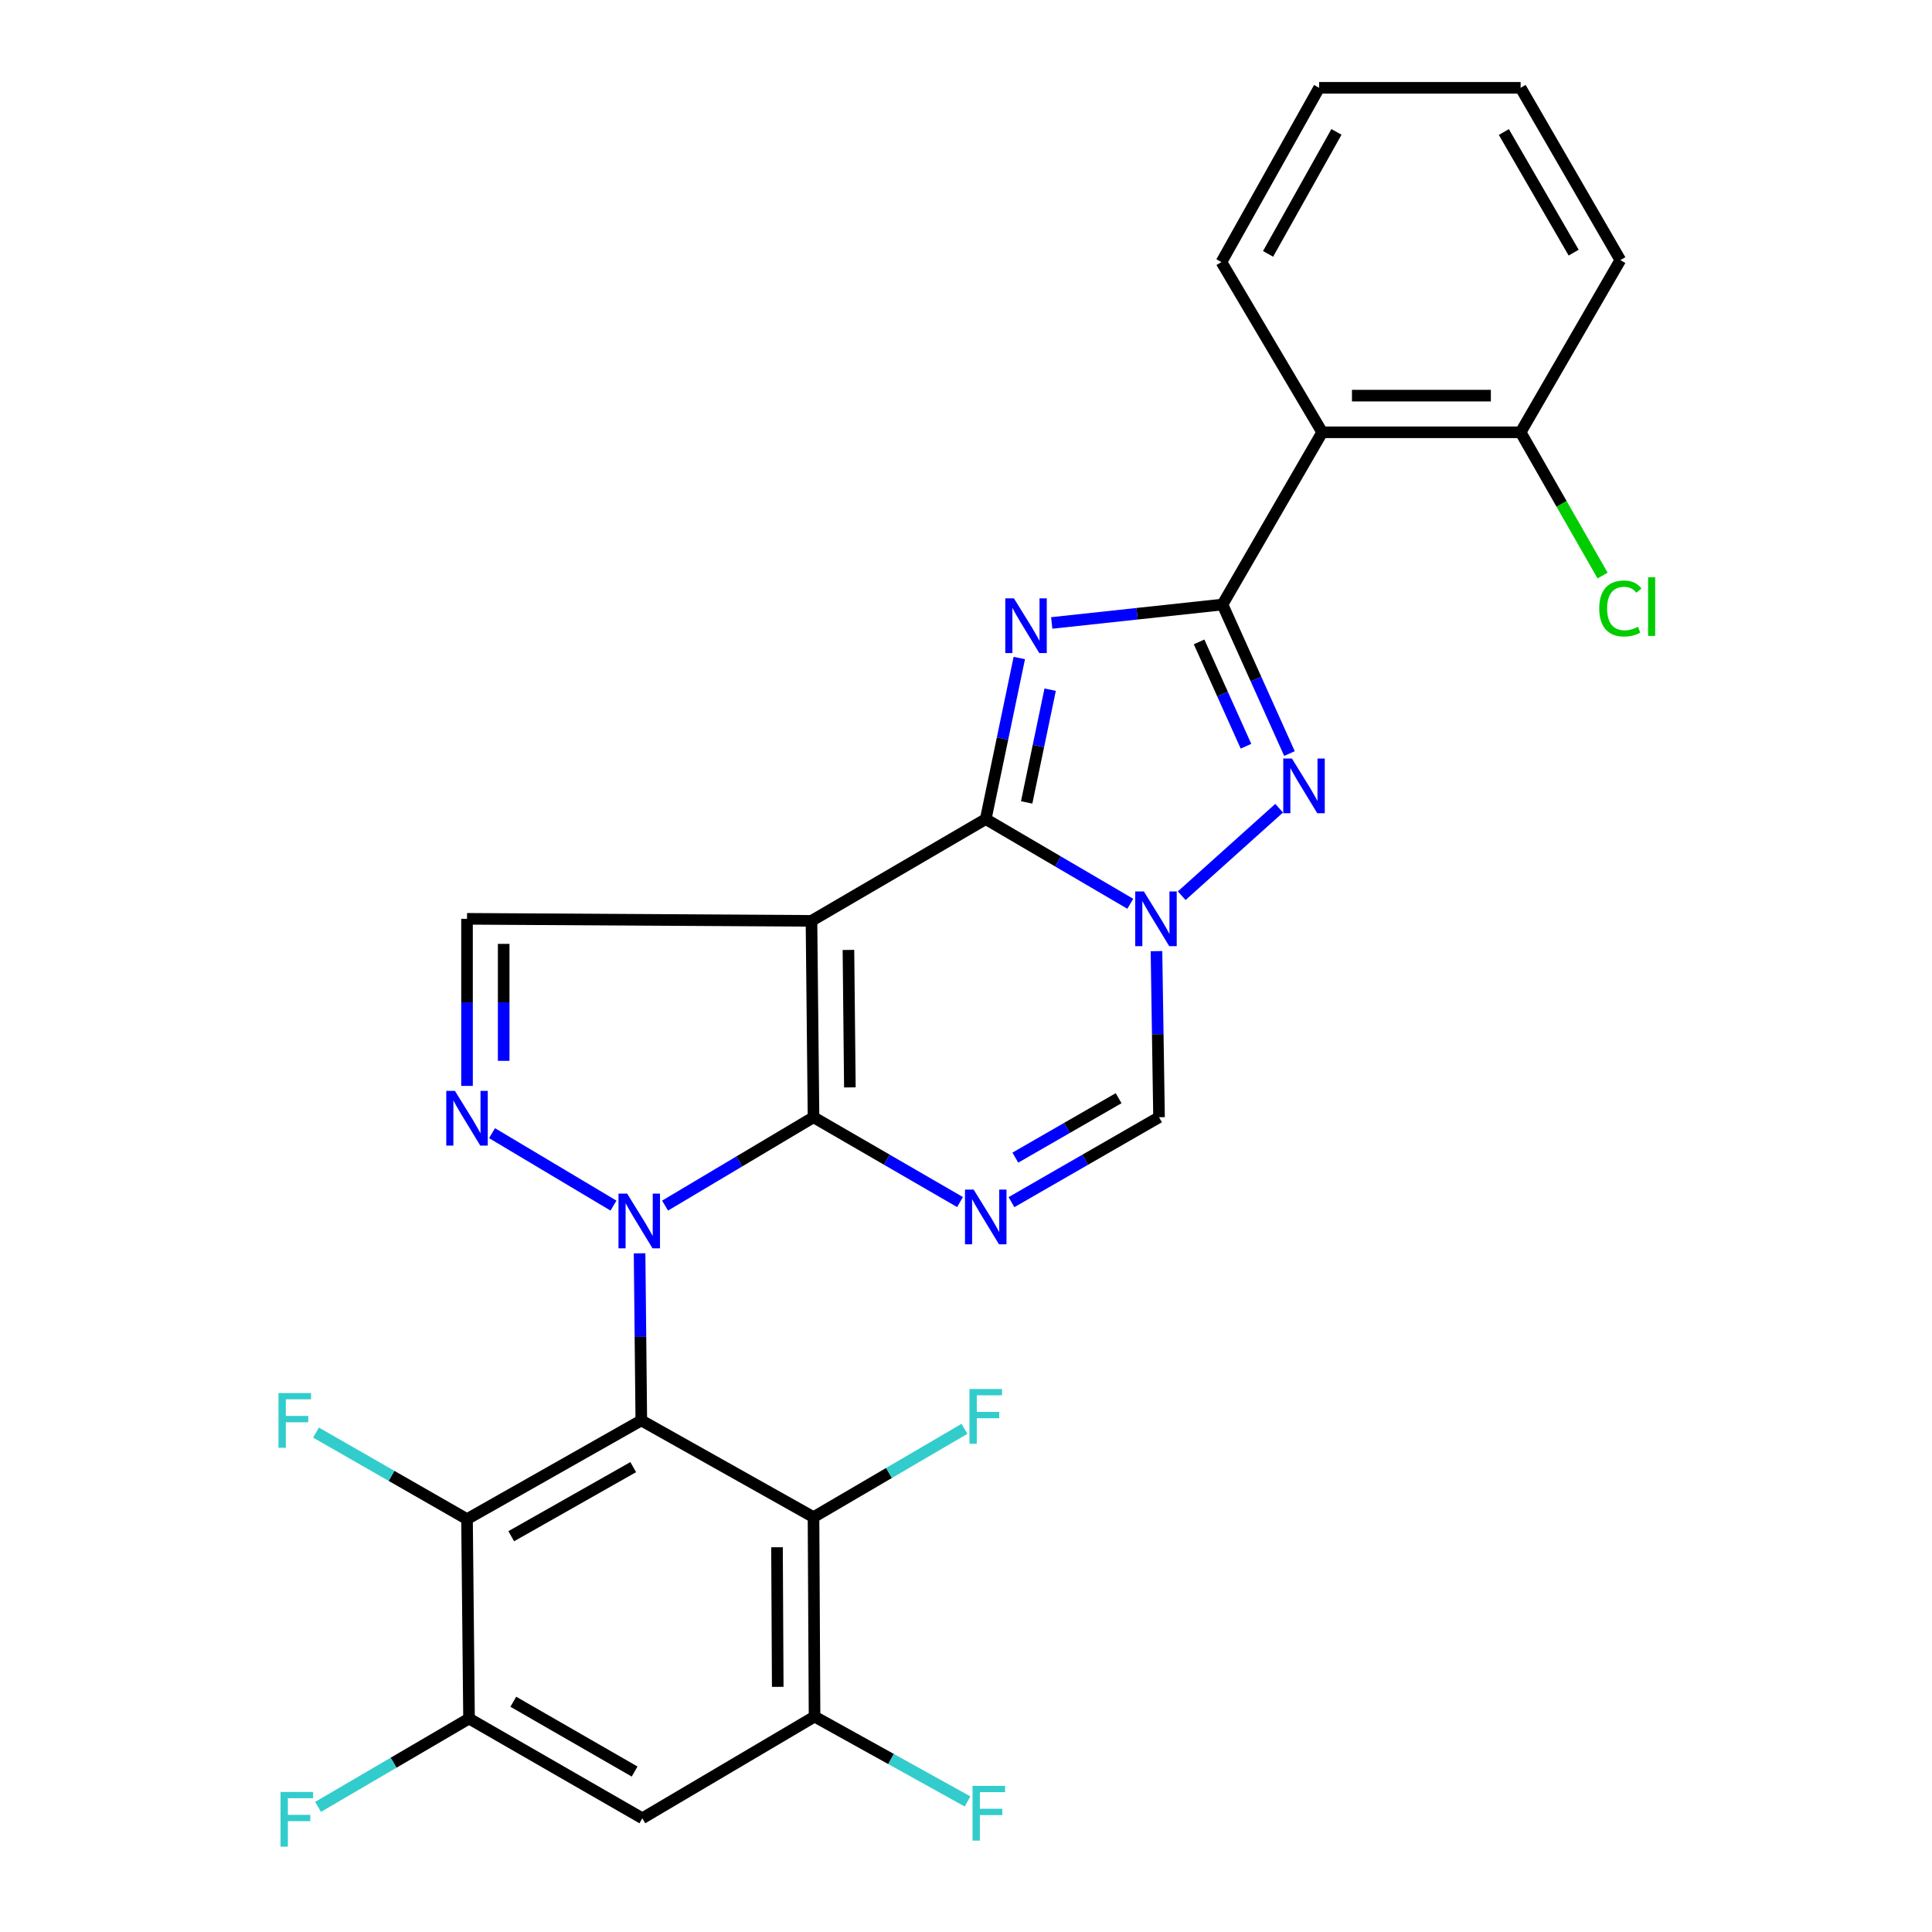 <?xml version='1.0' encoding='iso-8859-1'?>
<svg version='1.1' baseProfile='full'
              xmlns='http://www.w3.org/2000/svg'
                      xmlns:rdkit='http://www.rdkit.org/xml'
                      xmlns:xlink='http://www.w3.org/1999/xlink'
                  xml:space='preserve'
width='1000px' height='1000px' viewBox='0 0 1000 1000'>
<!-- END OF HEADER -->
<rect style='opacity:1.0;fill:#FFFFFF;stroke:none' width='1000' height='1000' x='0' y='0'> </rect>
<path class='bond-0' d='M 344.238,624.019 L 382.655,601.151' style='fill:none;fill-rule:evenodd;stroke:#0000FF;stroke-width:6px;stroke-linecap:butt;stroke-linejoin:miter;stroke-opacity:1' />
<path class='bond-0' d='M 382.655,601.151 L 421.073,578.283' style='fill:none;fill-rule:evenodd;stroke:#000000;stroke-width:6px;stroke-linecap:butt;stroke-linejoin:miter;stroke-opacity:1' />
<path class='bond-4' d='M 331.046,648.715 L 331.492,691.96' style='fill:none;fill-rule:evenodd;stroke:#0000FF;stroke-width:6px;stroke-linecap:butt;stroke-linejoin:miter;stroke-opacity:1' />
<path class='bond-4' d='M 331.492,691.96 L 331.938,735.205' style='fill:none;fill-rule:evenodd;stroke:#000000;stroke-width:6px;stroke-linecap:butt;stroke-linejoin:miter;stroke-opacity:1' />
<path class='bond-9' d='M 317.538,624.02 L 254.675,586.522' style='fill:none;fill-rule:evenodd;stroke:#0000FF;stroke-width:6px;stroke-linecap:butt;stroke-linejoin:miter;stroke-opacity:1' />
<path class='bond-1' d='M 421.073,578.283 L 420.019,476.634' style='fill:none;fill-rule:evenodd;stroke:#000000;stroke-width:6px;stroke-linecap:butt;stroke-linejoin:miter;stroke-opacity:1' />
<path class='bond-1' d='M 439.89,562.839 L 439.152,491.685' style='fill:none;fill-rule:evenodd;stroke:#000000;stroke-width:6px;stroke-linecap:butt;stroke-linejoin:miter;stroke-opacity:1' />
<path class='bond-7' d='M 421.073,578.283 L 458.988,600.235' style='fill:none;fill-rule:evenodd;stroke:#000000;stroke-width:6px;stroke-linecap:butt;stroke-linejoin:miter;stroke-opacity:1' />
<path class='bond-7' d='M 458.988,600.235 L 496.903,622.188' style='fill:none;fill-rule:evenodd;stroke:#0000FF;stroke-width:6px;stroke-linecap:butt;stroke-linejoin:miter;stroke-opacity:1' />
<path class='bond-2' d='M 420.019,476.634 L 510.219,423.965' style='fill:none;fill-rule:evenodd;stroke:#000000;stroke-width:6px;stroke-linecap:butt;stroke-linejoin:miter;stroke-opacity:1' />
<path class='bond-28' d='M 420.019,476.634 L 241.728,475.58' style='fill:none;fill-rule:evenodd;stroke:#000000;stroke-width:6px;stroke-linecap:butt;stroke-linejoin:miter;stroke-opacity:1' />
<path class='bond-3' d='M 510.219,423.965 L 518.904,382.278' style='fill:none;fill-rule:evenodd;stroke:#000000;stroke-width:6px;stroke-linecap:butt;stroke-linejoin:miter;stroke-opacity:1' />
<path class='bond-3' d='M 518.904,382.278 L 527.589,340.592' style='fill:none;fill-rule:evenodd;stroke:#0000FF;stroke-width:6px;stroke-linecap:butt;stroke-linejoin:miter;stroke-opacity:1' />
<path class='bond-3' d='M 531.401,415.329 L 537.481,386.149' style='fill:none;fill-rule:evenodd;stroke:#000000;stroke-width:6px;stroke-linecap:butt;stroke-linejoin:miter;stroke-opacity:1' />
<path class='bond-3' d='M 537.481,386.149 L 543.56,356.969' style='fill:none;fill-rule:evenodd;stroke:#0000FF;stroke-width:6px;stroke-linecap:butt;stroke-linejoin:miter;stroke-opacity:1' />
<path class='bond-30' d='M 510.219,423.965 L 547.628,445.879' style='fill:none;fill-rule:evenodd;stroke:#000000;stroke-width:6px;stroke-linecap:butt;stroke-linejoin:miter;stroke-opacity:1' />
<path class='bond-30' d='M 547.628,445.879 L 585.038,467.793' style='fill:none;fill-rule:evenodd;stroke:#0000FF;stroke-width:6px;stroke-linecap:butt;stroke-linejoin:miter;stroke-opacity:1' />
<path class='bond-6' d='M 544.368,322.441 L 588.56,317.671' style='fill:none;fill-rule:evenodd;stroke:#0000FF;stroke-width:6px;stroke-linecap:butt;stroke-linejoin:miter;stroke-opacity:1' />
<path class='bond-6' d='M 588.56,317.671 L 632.752,312.902' style='fill:none;fill-rule:evenodd;stroke:#000000;stroke-width:6px;stroke-linecap:butt;stroke-linejoin:miter;stroke-opacity:1' />
<path class='bond-10' d='M 331.938,735.205 L 241.728,786.303' style='fill:none;fill-rule:evenodd;stroke:#000000;stroke-width:6px;stroke-linecap:butt;stroke-linejoin:miter;stroke-opacity:1' />
<path class='bond-10' d='M 327.759,759.381 L 264.612,795.15' style='fill:none;fill-rule:evenodd;stroke:#000000;stroke-width:6px;stroke-linecap:butt;stroke-linejoin:miter;stroke-opacity:1' />
<path class='bond-11' d='M 331.938,735.205 L 421.073,785.27' style='fill:none;fill-rule:evenodd;stroke:#000000;stroke-width:6px;stroke-linecap:butt;stroke-linejoin:miter;stroke-opacity:1' />
<path class='bond-5' d='M 598.589,492.308 L 599.251,535.295' style='fill:none;fill-rule:evenodd;stroke:#0000FF;stroke-width:6px;stroke-linecap:butt;stroke-linejoin:miter;stroke-opacity:1' />
<path class='bond-5' d='M 599.251,535.295 L 599.912,578.283' style='fill:none;fill-rule:evenodd;stroke:#000000;stroke-width:6px;stroke-linecap:butt;stroke-linejoin:miter;stroke-opacity:1' />
<path class='bond-8' d='M 611.646,463.623 L 662.085,418.326' style='fill:none;fill-rule:evenodd;stroke:#0000FF;stroke-width:6px;stroke-linecap:butt;stroke-linejoin:miter;stroke-opacity:1' />
<path class='bond-14' d='M 632.752,312.902 L 684.367,223.756' style='fill:none;fill-rule:evenodd;stroke:#000000;stroke-width:6px;stroke-linecap:butt;stroke-linejoin:miter;stroke-opacity:1' />
<path class='bond-31' d='M 632.752,312.902 L 650.091,351.47' style='fill:none;fill-rule:evenodd;stroke:#000000;stroke-width:6px;stroke-linecap:butt;stroke-linejoin:miter;stroke-opacity:1' />
<path class='bond-31' d='M 650.091,351.47 L 667.43,390.037' style='fill:none;fill-rule:evenodd;stroke:#0000FF;stroke-width:6px;stroke-linecap:butt;stroke-linejoin:miter;stroke-opacity:1' />
<path class='bond-31' d='M 620.646,332.253 L 632.783,359.251' style='fill:none;fill-rule:evenodd;stroke:#000000;stroke-width:6px;stroke-linecap:butt;stroke-linejoin:miter;stroke-opacity:1' />
<path class='bond-31' d='M 632.783,359.251 L 644.921,386.248' style='fill:none;fill-rule:evenodd;stroke:#0000FF;stroke-width:6px;stroke-linecap:butt;stroke-linejoin:miter;stroke-opacity:1' />
<path class='bond-12' d='M 523.546,622.229 L 561.729,600.256' style='fill:none;fill-rule:evenodd;stroke:#0000FF;stroke-width:6px;stroke-linecap:butt;stroke-linejoin:miter;stroke-opacity:1' />
<path class='bond-12' d='M 561.729,600.256 L 599.912,578.283' style='fill:none;fill-rule:evenodd;stroke:#000000;stroke-width:6px;stroke-linecap:butt;stroke-linejoin:miter;stroke-opacity:1' />
<path class='bond-12' d='M 525.536,599.189 L 552.264,583.808' style='fill:none;fill-rule:evenodd;stroke:#0000FF;stroke-width:6px;stroke-linecap:butt;stroke-linejoin:miter;stroke-opacity:1' />
<path class='bond-12' d='M 552.264,583.808 L 578.993,568.427' style='fill:none;fill-rule:evenodd;stroke:#000000;stroke-width:6px;stroke-linecap:butt;stroke-linejoin:miter;stroke-opacity:1' />
<path class='bond-13' d='M 241.728,562.059 L 241.728,518.819' style='fill:none;fill-rule:evenodd;stroke:#0000FF;stroke-width:6px;stroke-linecap:butt;stroke-linejoin:miter;stroke-opacity:1' />
<path class='bond-13' d='M 241.728,518.819 L 241.728,475.58' style='fill:none;fill-rule:evenodd;stroke:#000000;stroke-width:6px;stroke-linecap:butt;stroke-linejoin:miter;stroke-opacity:1' />
<path class='bond-13' d='M 260.704,549.087 L 260.704,518.819' style='fill:none;fill-rule:evenodd;stroke:#0000FF;stroke-width:6px;stroke-linecap:butt;stroke-linejoin:miter;stroke-opacity:1' />
<path class='bond-13' d='M 260.704,518.819 L 260.704,488.552' style='fill:none;fill-rule:evenodd;stroke:#000000;stroke-width:6px;stroke-linecap:butt;stroke-linejoin:miter;stroke-opacity:1' />
<path class='bond-15' d='M 241.728,786.303 L 242.771,889.523' style='fill:none;fill-rule:evenodd;stroke:#000000;stroke-width:6px;stroke-linecap:butt;stroke-linejoin:miter;stroke-opacity:1' />
<path class='bond-19' d='M 241.728,786.303 L 202.644,763.903' style='fill:none;fill-rule:evenodd;stroke:#000000;stroke-width:6px;stroke-linecap:butt;stroke-linejoin:miter;stroke-opacity:1' />
<path class='bond-19' d='M 202.644,763.903 L 163.561,741.503' style='fill:none;fill-rule:evenodd;stroke:#33CCCC;stroke-width:6px;stroke-linecap:butt;stroke-linejoin:miter;stroke-opacity:1' />
<path class='bond-16' d='M 421.073,785.27 L 421.611,888.5' style='fill:none;fill-rule:evenodd;stroke:#000000;stroke-width:6px;stroke-linecap:butt;stroke-linejoin:miter;stroke-opacity:1' />
<path class='bond-16' d='M 402.178,800.853 L 402.554,873.114' style='fill:none;fill-rule:evenodd;stroke:#000000;stroke-width:6px;stroke-linecap:butt;stroke-linejoin:miter;stroke-opacity:1' />
<path class='bond-20' d='M 421.073,785.27 L 460.145,762.412' style='fill:none;fill-rule:evenodd;stroke:#000000;stroke-width:6px;stroke-linecap:butt;stroke-linejoin:miter;stroke-opacity:1' />
<path class='bond-20' d='M 460.145,762.412 L 499.217,739.554' style='fill:none;fill-rule:evenodd;stroke:#33CCCC;stroke-width:6px;stroke-linecap:butt;stroke-linejoin:miter;stroke-opacity:1' />
<path class='bond-18' d='M 684.367,223.756 L 787.07,223.756' style='fill:none;fill-rule:evenodd;stroke:#000000;stroke-width:6px;stroke-linecap:butt;stroke-linejoin:miter;stroke-opacity:1' />
<path class='bond-18' d='M 699.772,204.78 L 771.664,204.78' style='fill:none;fill-rule:evenodd;stroke:#000000;stroke-width:6px;stroke-linecap:butt;stroke-linejoin:miter;stroke-opacity:1' />
<path class='bond-24' d='M 684.367,223.756 L 632.214,135.654' style='fill:none;fill-rule:evenodd;stroke:#000000;stroke-width:6px;stroke-linecap:butt;stroke-linejoin:miter;stroke-opacity:1' />
<path class='bond-21' d='M 242.771,889.523 L 203.7,912.381' style='fill:none;fill-rule:evenodd;stroke:#000000;stroke-width:6px;stroke-linecap:butt;stroke-linejoin:miter;stroke-opacity:1' />
<path class='bond-21' d='M 203.7,912.381 L 164.628,935.239' style='fill:none;fill-rule:evenodd;stroke:#33CCCC;stroke-width:6px;stroke-linecap:butt;stroke-linejoin:miter;stroke-opacity:1' />
<path class='bond-29' d='M 242.771,889.523 L 332.465,941.138' style='fill:none;fill-rule:evenodd;stroke:#000000;stroke-width:6px;stroke-linecap:butt;stroke-linejoin:miter;stroke-opacity:1' />
<path class='bond-29' d='M 265.69,880.818 L 328.476,916.948' style='fill:none;fill-rule:evenodd;stroke:#000000;stroke-width:6px;stroke-linecap:butt;stroke-linejoin:miter;stroke-opacity:1' />
<path class='bond-17' d='M 421.611,888.5 L 332.465,941.138' style='fill:none;fill-rule:evenodd;stroke:#000000;stroke-width:6px;stroke-linecap:butt;stroke-linejoin:miter;stroke-opacity:1' />
<path class='bond-22' d='M 421.611,888.5 L 461.206,910.466' style='fill:none;fill-rule:evenodd;stroke:#000000;stroke-width:6px;stroke-linecap:butt;stroke-linejoin:miter;stroke-opacity:1' />
<path class='bond-22' d='M 461.206,910.466 L 500.802,932.432' style='fill:none;fill-rule:evenodd;stroke:#33CCCC;stroke-width:6px;stroke-linecap:butt;stroke-linejoin:miter;stroke-opacity:1' />
<path class='bond-23' d='M 787.07,223.756 L 808.283,260.832' style='fill:none;fill-rule:evenodd;stroke:#000000;stroke-width:6px;stroke-linecap:butt;stroke-linejoin:miter;stroke-opacity:1' />
<path class='bond-23' d='M 808.283,260.832 L 829.497,297.908' style='fill:none;fill-rule:evenodd;stroke:#00CC00;stroke-width:6px;stroke-linecap:butt;stroke-linejoin:miter;stroke-opacity:1' />
<path class='bond-25' d='M 787.07,223.756 L 838.685,134.632' style='fill:none;fill-rule:evenodd;stroke:#000000;stroke-width:6px;stroke-linecap:butt;stroke-linejoin:miter;stroke-opacity:1' />
<path class='bond-26' d='M 632.214,135.654 L 682.785,45.455' style='fill:none;fill-rule:evenodd;stroke:#000000;stroke-width:6px;stroke-linecap:butt;stroke-linejoin:miter;stroke-opacity:1' />
<path class='bond-26' d='M 656.352,131.404 L 691.752,68.265' style='fill:none;fill-rule:evenodd;stroke:#000000;stroke-width:6px;stroke-linecap:butt;stroke-linejoin:miter;stroke-opacity:1' />
<path class='bond-32' d='M 838.685,134.632 L 787.07,45.455' style='fill:none;fill-rule:evenodd;stroke:#000000;stroke-width:6px;stroke-linecap:butt;stroke-linejoin:miter;stroke-opacity:1' />
<path class='bond-32' d='M 814.519,130.761 L 778.388,68.337' style='fill:none;fill-rule:evenodd;stroke:#000000;stroke-width:6px;stroke-linecap:butt;stroke-linejoin:miter;stroke-opacity:1' />
<path class='bond-27' d='M 682.785,45.455 L 787.07,45.455' style='fill:none;fill-rule:evenodd;stroke:#000000;stroke-width:6px;stroke-linecap:butt;stroke-linejoin:miter;stroke-opacity:1' />
<path  class='atom-0' d='M 324.613 617.815
L 333.893 632.815
Q 334.813 634.295, 336.293 636.975
Q 337.773 639.655, 337.853 639.815
L 337.853 617.815
L 341.613 617.815
L 341.613 646.135
L 337.733 646.135
L 327.773 629.735
Q 326.613 627.815, 325.373 625.615
Q 324.173 623.415, 323.813 622.735
L 323.813 646.135
L 320.133 646.135
L 320.133 617.815
L 324.613 617.815
' fill='#0000FF'/>
<path  class='atom-4' d='M 524.811 309.716
L 534.091 324.716
Q 535.011 326.196, 536.491 328.876
Q 537.971 331.556, 538.051 331.716
L 538.051 309.716
L 541.811 309.716
L 541.811 338.036
L 537.931 338.036
L 527.971 321.636
Q 526.811 319.716, 525.571 317.516
Q 524.371 315.316, 524.011 314.636
L 524.011 338.036
L 520.331 338.036
L 520.331 309.716
L 524.811 309.716
' fill='#0000FF'/>
<path  class='atom-6' d='M 592.071 461.42
L 601.351 476.42
Q 602.271 477.9, 603.751 480.58
Q 605.231 483.26, 605.311 483.42
L 605.311 461.42
L 609.071 461.42
L 609.071 489.74
L 605.191 489.74
L 595.231 473.34
Q 594.071 471.42, 592.831 469.22
Q 591.631 467.02, 591.271 466.34
L 591.271 489.74
L 587.591 489.74
L 587.591 461.42
L 592.071 461.42
' fill='#0000FF'/>
<path  class='atom-8' d='M 503.959 615.738
L 513.239 630.738
Q 514.159 632.218, 515.639 634.898
Q 517.119 637.578, 517.199 637.738
L 517.199 615.738
L 520.959 615.738
L 520.959 644.058
L 517.079 644.058
L 507.119 627.658
Q 505.959 625.738, 504.719 623.538
Q 503.519 621.338, 503.159 620.658
L 503.159 644.058
L 499.479 644.058
L 499.479 615.738
L 503.959 615.738
' fill='#0000FF'/>
<path  class='atom-9' d='M 668.692 392.61
L 677.972 407.61
Q 678.892 409.09, 680.372 411.77
Q 681.852 414.45, 681.932 414.61
L 681.932 392.61
L 685.692 392.61
L 685.692 420.93
L 681.812 420.93
L 671.852 404.53
Q 670.692 402.61, 669.452 400.41
Q 668.252 398.21, 667.892 397.53
L 667.892 420.93
L 664.212 420.93
L 664.212 392.61
L 668.692 392.61
' fill='#0000FF'/>
<path  class='atom-10' d='M 235.468 564.639
L 244.748 579.639
Q 245.668 581.119, 247.148 583.799
Q 248.628 586.479, 248.708 586.639
L 248.708 564.639
L 252.468 564.639
L 252.468 592.959
L 248.588 592.959
L 238.628 576.559
Q 237.468 574.639, 236.228 572.439
Q 235.028 570.239, 234.668 569.559
L 234.668 592.959
L 230.988 592.959
L 230.988 564.639
L 235.468 564.639
' fill='#0000FF'/>
<path  class='atom-20' d='M 144.152 721.045
L 160.992 721.045
L 160.992 724.285
L 147.952 724.285
L 147.952 732.885
L 159.552 732.885
L 159.552 736.165
L 147.952 736.165
L 147.952 749.365
L 144.152 749.365
L 144.152 721.045
' fill='#33CCCC'/>
<path  class='atom-21' d='M 501.799 718.957
L 518.639 718.957
L 518.639 722.197
L 505.599 722.197
L 505.599 730.797
L 517.199 730.797
L 517.199 734.077
L 505.599 734.077
L 505.599 747.277
L 501.799 747.277
L 501.799 718.957
' fill='#33CCCC'/>
<path  class='atom-22' d='M 145.206 927.515
L 162.046 927.515
L 162.046 930.755
L 149.006 930.755
L 149.006 939.355
L 160.606 939.355
L 160.606 942.635
L 149.006 942.635
L 149.006 955.835
L 145.206 955.835
L 145.206 927.515
' fill='#33CCCC'/>
<path  class='atom-23' d='M 503.38 924.374
L 520.22 924.374
L 520.22 927.614
L 507.18 927.614
L 507.18 936.214
L 518.78 936.214
L 518.78 939.494
L 507.18 939.494
L 507.18 952.694
L 503.38 952.694
L 503.38 924.374
' fill='#33CCCC'/>
<path  class='atom-24' d='M 827.765 314.947
Q 827.765 307.907, 831.045 304.227
Q 834.365 300.507, 840.645 300.507
Q 846.485 300.507, 849.605 304.627
L 846.965 306.787
Q 844.685 303.787, 840.645 303.787
Q 836.365 303.787, 834.085 306.667
Q 831.845 309.507, 831.845 314.947
Q 831.845 320.547, 834.165 323.427
Q 836.525 326.307, 841.085 326.307
Q 844.205 326.307, 847.845 324.427
L 848.965 327.427
Q 847.485 328.387, 845.245 328.947
Q 843.005 329.507, 840.525 329.507
Q 834.365 329.507, 831.045 325.747
Q 827.765 321.987, 827.765 314.947
' fill='#00CC00'/>
<path  class='atom-24' d='M 853.045 298.787
L 856.725 298.787
L 856.725 329.147
L 853.045 329.147
L 853.045 298.787
' fill='#00CC00'/>
</svg>
